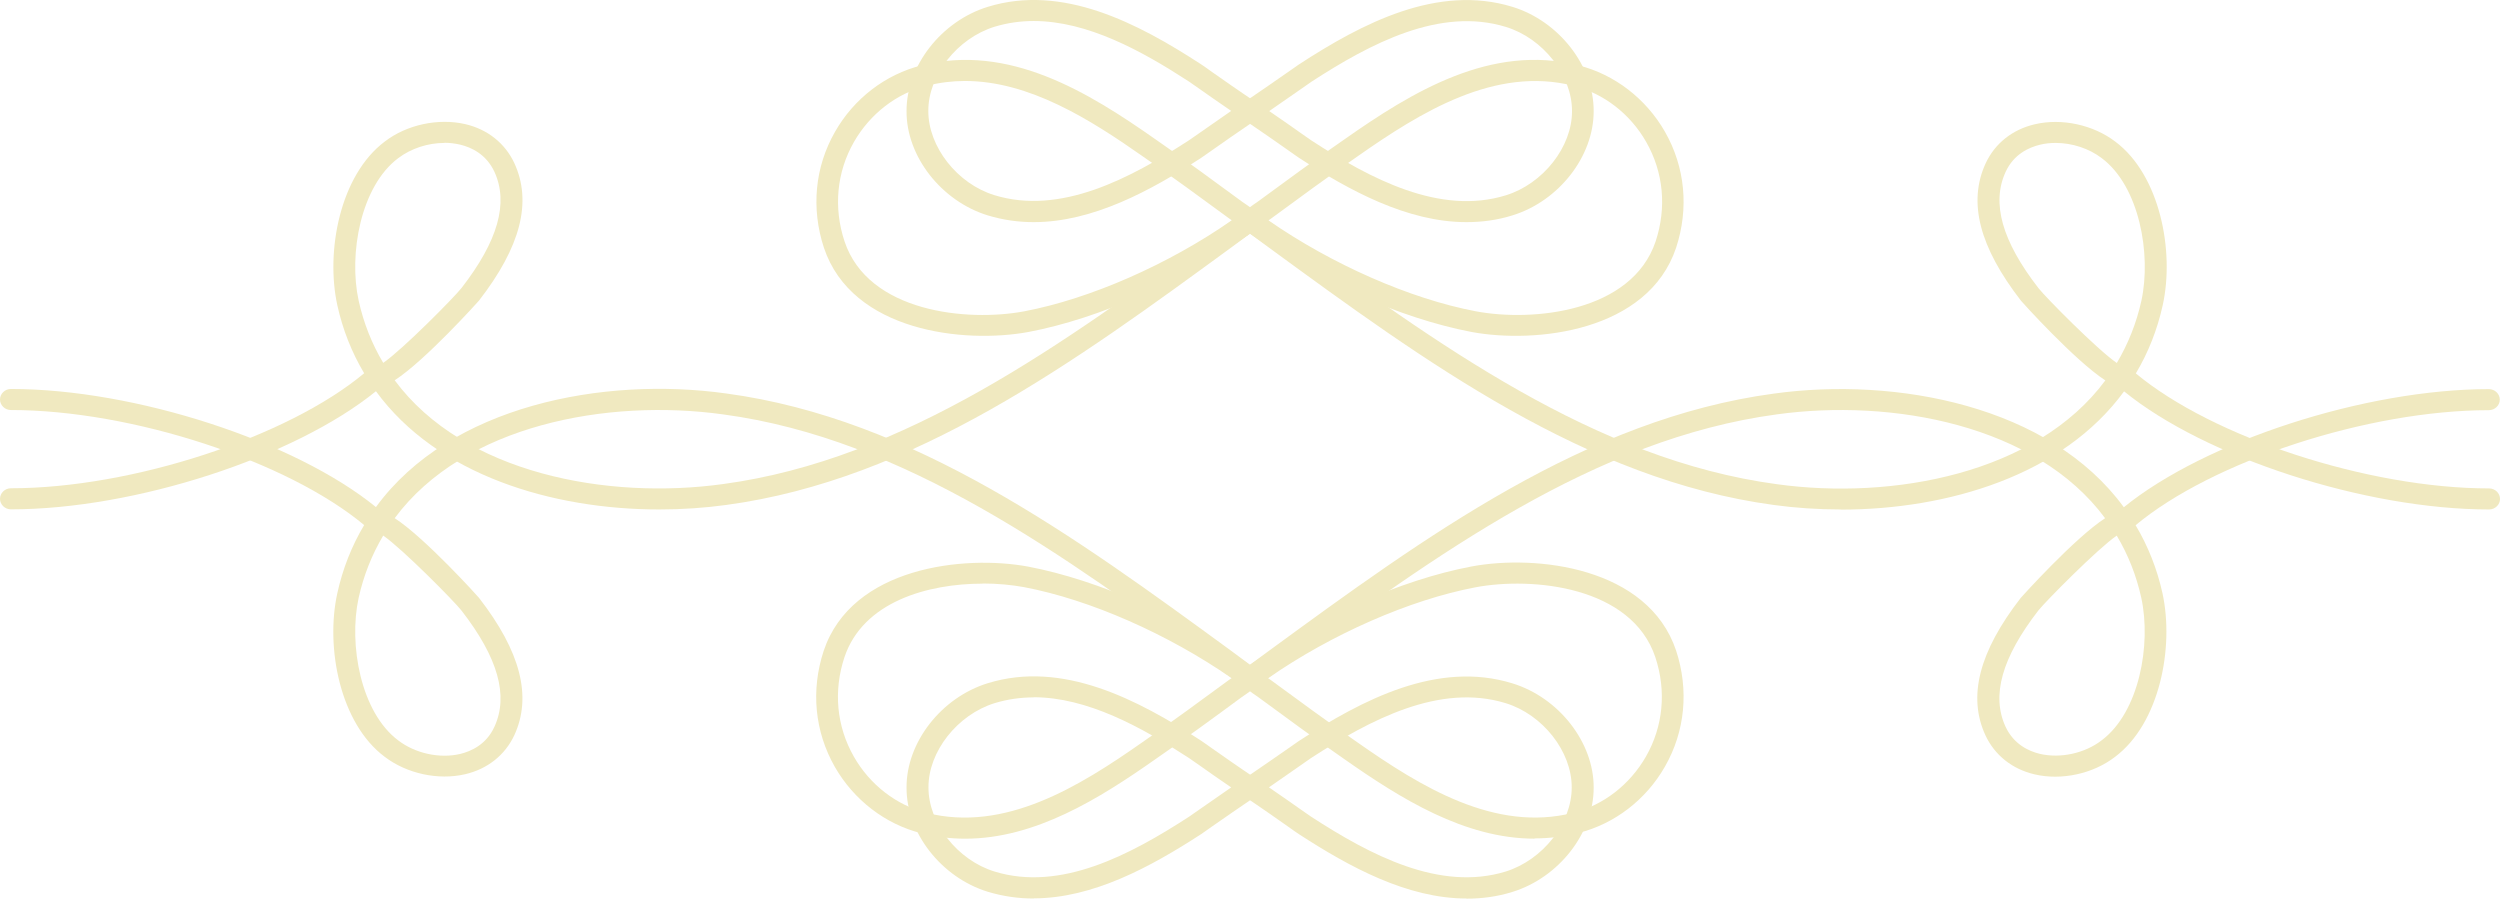 <?xml version="1.0" encoding="UTF-8"?> <svg xmlns="http://www.w3.org/2000/svg" viewBox="0 0 83.013 29.84" fill="none"> <path d="M32.05 27.849C31.572 27.849 31.08 27.793 30.588 27.667C29.396 27.368 28.349 26.562 27.721 25.465C27.051 24.29 26.92 22.924 27.35 21.613C28.281 18.825 32.016 18.419 34.144 18.815C36.494 19.263 39.288 20.504 41.498 22.08L42.125 21.618C47.317 17.822 52.669 13.909 58.898 13.07C62.966 12.506 68.062 13.471 70.522 16.843C73.215 14.656 78.528 12.921 82.644 12.921C82.842 12.921 83.006 13.079 83.006 13.271C83.006 13.462 82.842 13.62 82.644 13.62C78.629 13.62 73.456 15.318 70.913 17.44C71.328 18.135 71.628 18.895 71.806 19.701C72.197 21.497 71.714 24.02 70.228 25.134C69.5 25.694 68.452 25.923 67.56 25.713C66.817 25.54 66.238 25.079 65.929 24.421C65.33 23.129 65.716 21.637 67.101 19.851C67.121 19.827 68.882 17.869 69.9 17.207C67.603 14.105 62.826 13.229 58.995 13.76C52.953 14.576 47.679 18.433 42.579 22.164L41.725 22.793C41.725 22.793 41.715 22.798 41.71 22.803L41.575 22.905C41.459 22.989 41.348 23.073 41.232 23.148C40.321 23.819 39.355 24.528 38.366 25.209C36.508 26.515 34.376 27.849 32.05 27.849ZM32.629 19.38C30.814 19.38 28.658 19.977 28.04 21.823C27.668 22.947 27.779 24.122 28.353 25.125C28.884 26.058 29.767 26.739 30.766 26.991C33.362 27.648 35.828 26.123 37.942 24.64C38.921 23.964 39.881 23.26 40.813 22.574C40.842 22.556 40.871 22.537 40.895 22.518C38.791 21.059 36.195 19.911 34.004 19.496C33.599 19.422 33.126 19.375 32.629 19.375V19.38ZM70.286 17.785C69.644 18.228 67.917 19.977 67.685 20.27C66.474 21.833 66.117 23.096 66.595 24.132C66.87 24.719 67.367 24.943 67.733 25.032C68.414 25.19 69.22 25.018 69.784 24.584C71.034 23.651 71.439 21.399 71.102 19.851C70.938 19.109 70.663 18.414 70.286 17.785Z" fill="#F0E9C0"></path> <path d="M50.956 27.848C48.63 27.848 46.497 26.51 44.635 25.204C43.65 24.523 42.685 23.814 41.754 23.129C41.653 23.063 41.542 22.984 41.426 22.896L41.291 22.798C41.291 22.798 41.281 22.793 41.276 22.788L40.441 22.173C35.322 18.433 30.048 14.571 24.011 13.76C20.18 13.228 15.403 14.105 13.106 17.206C14.119 17.864 15.885 19.822 15.904 19.85C17.289 21.636 17.671 23.129 17.077 24.416C16.768 25.073 16.189 25.535 15.446 25.708C14.553 25.917 13.506 25.689 12.773 25.129C11.287 24.019 10.804 21.497 11.2 19.701C11.378 18.89 11.677 18.129 12.092 17.435C9.549 15.313 4.377 13.615 0.362 13.615C0.164 13.615 0 13.457 0 13.265C0 13.074 0.164 12.916 0.362 12.916C4.483 12.916 9.796 14.651 12.483 16.838C14.944 13.461 20.04 12.496 24.112 13.065C30.337 13.904 35.689 17.817 40.866 21.599L41.508 22.075C43.723 20.499 46.512 19.253 48.862 18.81C50.995 18.409 54.725 18.82 55.656 21.604C56.085 22.914 55.955 24.285 55.284 25.456C54.657 26.556 53.61 27.359 52.418 27.657C51.921 27.783 51.434 27.839 50.956 27.839V27.848ZM42.111 22.522C42.111 22.522 42.155 22.55 42.174 22.564C43.12 23.259 44.08 23.963 45.059 24.64C47.173 26.123 49.644 27.648 52.235 26.99C53.239 26.738 54.117 26.057 54.652 25.125C55.227 24.122 55.338 22.947 54.966 21.823C54.179 19.468 50.888 19.146 48.997 19.501C46.811 19.916 44.21 21.058 42.106 22.522H42.111ZM12.725 17.784C12.348 18.419 12.073 19.109 11.909 19.85C11.571 21.399 11.977 23.651 13.222 24.584C13.786 25.017 14.592 25.195 15.277 25.036C15.644 24.947 16.146 24.724 16.416 24.136C16.894 23.101 16.537 21.837 15.325 20.275C15.094 19.976 13.366 18.227 12.725 17.784Z" fill="#F0E9C0"></path> <path d="M61.121 16.917C60.363 16.917 59.615 16.866 58.901 16.768C52.676 15.929 47.325 12.016 42.152 8.234L41.506 7.758C39.291 9.335 36.502 10.58 34.152 11.023C32.019 11.419 28.289 11.014 27.358 8.225C26.928 6.914 27.058 5.543 27.729 4.373C28.356 3.272 29.404 2.47 30.596 2.172C33.5 1.435 36.135 3.058 38.379 4.634C39.363 5.315 40.328 6.024 41.26 6.709C41.361 6.774 41.472 6.854 41.588 6.942L41.723 7.04C41.723 7.04 41.733 7.045 41.737 7.05L42.572 7.665C47.692 11.41 52.966 15.267 59.003 16.078C62.839 16.61 67.611 15.733 69.908 12.632C68.895 11.974 67.128 10.016 67.109 9.988C65.724 8.201 65.338 6.709 65.937 5.417C66.245 4.76 66.825 4.298 67.568 4.126C68.46 3.916 69.507 4.144 70.241 4.704C71.722 5.814 72.21 8.337 71.814 10.132C71.635 10.944 71.336 11.704 70.921 12.399C73.464 14.52 78.637 16.218 82.652 16.218C82.85 16.218 83.014 16.377 83.014 16.568C83.014 16.759 82.85 16.917 82.652 16.917C78.531 16.917 73.218 15.183 70.53 12.995C68.499 15.78 64.682 16.922 61.121 16.922V16.917ZM68.258 4.746C68.079 4.746 67.905 4.764 67.736 4.806C67.37 4.895 66.868 5.119 66.598 5.706C66.12 6.742 66.477 8.006 67.688 9.568C67.92 9.866 69.647 11.615 70.289 12.053C70.665 11.419 70.941 10.729 71.105 9.988C71.442 8.439 71.037 6.187 69.792 5.254C69.368 4.928 68.803 4.746 68.258 4.746ZM32.043 2.689C31.623 2.689 31.204 2.74 30.774 2.848C29.77 3.1 28.892 3.78 28.356 4.713C27.782 5.716 27.671 6.891 28.043 8.015C28.829 10.375 32.125 10.692 34.012 10.337C36.198 9.922 38.799 8.78 40.902 7.315C40.883 7.301 40.859 7.287 40.84 7.273C39.894 6.579 38.934 5.874 37.954 5.198C36.188 3.958 34.171 2.689 32.043 2.689Z" fill="#F0E9C0"></path> <path d="M21.893 16.917C18.336 16.917 14.515 15.775 12.483 12.991C9.791 15.178 4.478 16.913 0.362 16.913C0.164 16.913 0 16.754 0 16.563C0 16.372 0.164 16.213 0.362 16.213C4.377 16.213 9.549 14.516 12.092 12.394C11.677 11.699 11.378 10.939 11.2 10.132C10.809 8.337 11.291 5.814 12.778 4.699C13.506 4.139 14.553 3.916 15.446 4.121C16.189 4.293 16.768 4.755 17.077 5.413C17.675 6.704 17.289 8.197 15.904 9.983C15.885 10.006 14.124 11.969 13.106 12.627C15.403 15.733 20.185 16.605 24.011 16.073C30.052 15.257 35.327 11.4 40.427 7.674L41.281 7.045C41.281 7.045 41.291 7.04 41.296 7.035L41.431 6.933C41.547 6.849 41.658 6.765 41.773 6.69C42.685 6.019 43.65 5.31 44.64 4.629C46.883 3.053 49.523 1.435 52.418 2.171C53.61 2.47 54.657 3.277 55.284 4.373C55.955 5.548 56.085 6.914 55.656 8.225C54.725 11.013 50.99 11.419 48.862 11.023C46.512 10.575 43.718 9.335 41.508 7.758L40.881 8.22C35.689 12.016 30.337 15.929 24.108 16.768C23.393 16.866 22.646 16.917 21.888 16.917H21.893ZM14.756 4.746C14.211 4.746 13.651 4.928 13.226 5.249C11.977 6.182 11.571 8.434 11.909 9.983C12.073 10.724 12.348 11.419 12.725 12.049C13.366 11.61 15.094 9.862 15.325 9.563C16.537 8.001 16.894 6.737 16.416 5.702C16.141 5.114 15.644 4.89 15.277 4.802C15.108 4.764 14.935 4.741 14.756 4.741V4.746ZM42.116 7.315C44.22 8.775 46.816 9.922 49.007 10.337C50.893 10.692 54.184 10.37 54.976 8.015C55.347 6.891 55.236 5.716 54.662 4.713C54.131 3.78 53.248 3.099 52.244 2.848C49.653 2.19 47.183 3.715 45.069 5.198C44.09 5.874 43.129 6.578 42.198 7.264C42.169 7.283 42.14 7.301 42.116 7.32V7.315Z" fill="#F0E9C0"></path> <path d="M48.695 29.835C46.732 29.835 44.811 28.79 43.132 27.699C43.079 27.667 42.948 27.573 42.765 27.443C42.432 27.21 41.911 26.841 41.303 26.435C41.207 26.37 41.148 26.263 41.148 26.151C41.148 26.039 41.207 25.932 41.303 25.867C41.911 25.456 42.432 25.088 42.765 24.859C42.953 24.729 43.079 24.64 43.132 24.603C45.245 23.227 47.74 21.926 50.22 22.691C51.764 23.166 52.927 24.654 52.918 26.156C52.922 27.653 51.764 29.14 50.22 29.616C49.714 29.775 49.202 29.84 48.695 29.84V29.835ZM42.138 26.146C42.567 26.44 42.934 26.697 43.185 26.874C43.363 27 43.484 27.084 43.532 27.116C45.501 28.394 47.807 29.611 49.994 28.94C51.229 28.557 52.194 27.331 52.189 26.146C52.194 24.957 51.229 23.726 49.994 23.348C47.807 22.677 45.501 23.894 43.532 25.172C43.484 25.204 43.363 25.288 43.185 25.414C42.929 25.591 42.562 25.848 42.133 26.146H42.138Z" fill="#F0E9C0"></path> <path d="M34.324 29.835C33.817 29.835 33.311 29.765 32.799 29.611C31.255 29.136 30.092 27.648 30.102 26.146C30.097 24.649 31.255 23.162 32.799 22.686C35.279 21.921 37.774 23.222 39.888 24.598C39.941 24.631 40.066 24.724 40.254 24.855C40.587 25.088 41.108 25.456 41.716 25.862C41.813 25.927 41.871 26.035 41.871 26.146C41.871 26.258 41.813 26.366 41.716 26.431C41.113 26.841 40.587 27.205 40.254 27.438C40.066 27.569 39.936 27.662 39.888 27.695C38.208 28.786 36.288 29.83 34.324 29.83V29.835ZM34.324 23.157C33.89 23.157 33.455 23.218 33.026 23.348C31.791 23.731 30.825 24.957 30.83 26.142C30.825 27.331 31.791 28.562 33.026 28.94C35.212 29.611 37.518 28.394 39.487 27.116C39.535 27.084 39.656 27 39.834 26.874C40.09 26.697 40.457 26.44 40.882 26.146C40.452 25.853 40.085 25.596 39.83 25.414C39.651 25.288 39.531 25.204 39.482 25.172C37.899 24.141 36.1 23.152 34.319 23.152L34.324 23.157Z" fill="#F0E9C0"></path> <path d="M48.695 7.376C46.732 7.376 44.811 6.331 43.132 5.24C43.079 5.207 42.953 5.114 42.765 4.983C42.432 4.75 41.911 4.382 41.303 3.971C41.207 3.906 41.148 3.799 41.148 3.687C41.148 3.575 41.207 3.468 41.303 3.403C41.906 2.992 42.432 2.628 42.765 2.395C42.953 2.265 43.083 2.171 43.132 2.139C45.245 0.763 47.74 -0.533 50.22 0.227C51.764 0.702 52.927 2.19 52.918 3.692C52.922 5.189 51.764 6.676 50.22 7.152C49.714 7.311 49.202 7.376 48.695 7.376ZM42.143 3.687C42.572 3.981 42.939 4.237 43.194 4.419C43.373 4.545 43.494 4.629 43.542 4.662C45.511 5.944 47.817 7.161 50.003 6.485C51.238 6.103 52.203 4.876 52.199 3.692C52.203 2.502 51.238 1.271 50.003 0.894C47.817 0.222 45.511 1.439 43.542 2.717C43.494 2.75 43.373 2.834 43.194 2.96C42.939 3.137 42.572 3.393 42.147 3.687H42.143Z" fill="#F0E9C0"></path> <path d="M34.324 7.376C33.817 7.376 33.306 7.306 32.799 7.152C31.255 6.677 30.092 5.189 30.102 3.687C30.097 2.19 31.255 0.703 32.799 0.227C35.279 -0.538 37.774 0.763 39.888 2.139C39.941 2.172 40.071 2.265 40.254 2.396C40.587 2.629 41.108 2.997 41.716 3.403C41.813 3.468 41.871 3.575 41.871 3.687C41.871 3.799 41.813 3.907 41.716 3.972C41.108 4.382 40.587 4.751 40.254 4.984C40.066 5.114 39.941 5.203 39.888 5.24C38.208 6.332 36.288 7.376 34.324 7.376ZM34.319 0.698C33.885 0.698 33.45 0.759 33.021 0.889C31.786 1.272 30.821 2.498 30.825 3.683C30.821 4.872 31.786 6.103 33.021 6.481C35.207 7.152 37.514 5.935 39.482 4.657C39.531 4.625 39.651 4.541 39.83 4.415C40.085 4.238 40.452 3.981 40.882 3.683C40.452 3.389 40.085 3.132 39.834 2.955C39.656 2.829 39.535 2.745 39.487 2.713C37.904 1.682 36.105 0.698 34.324 0.698H34.319Z" fill="#F0E9C0"></path> </svg> 